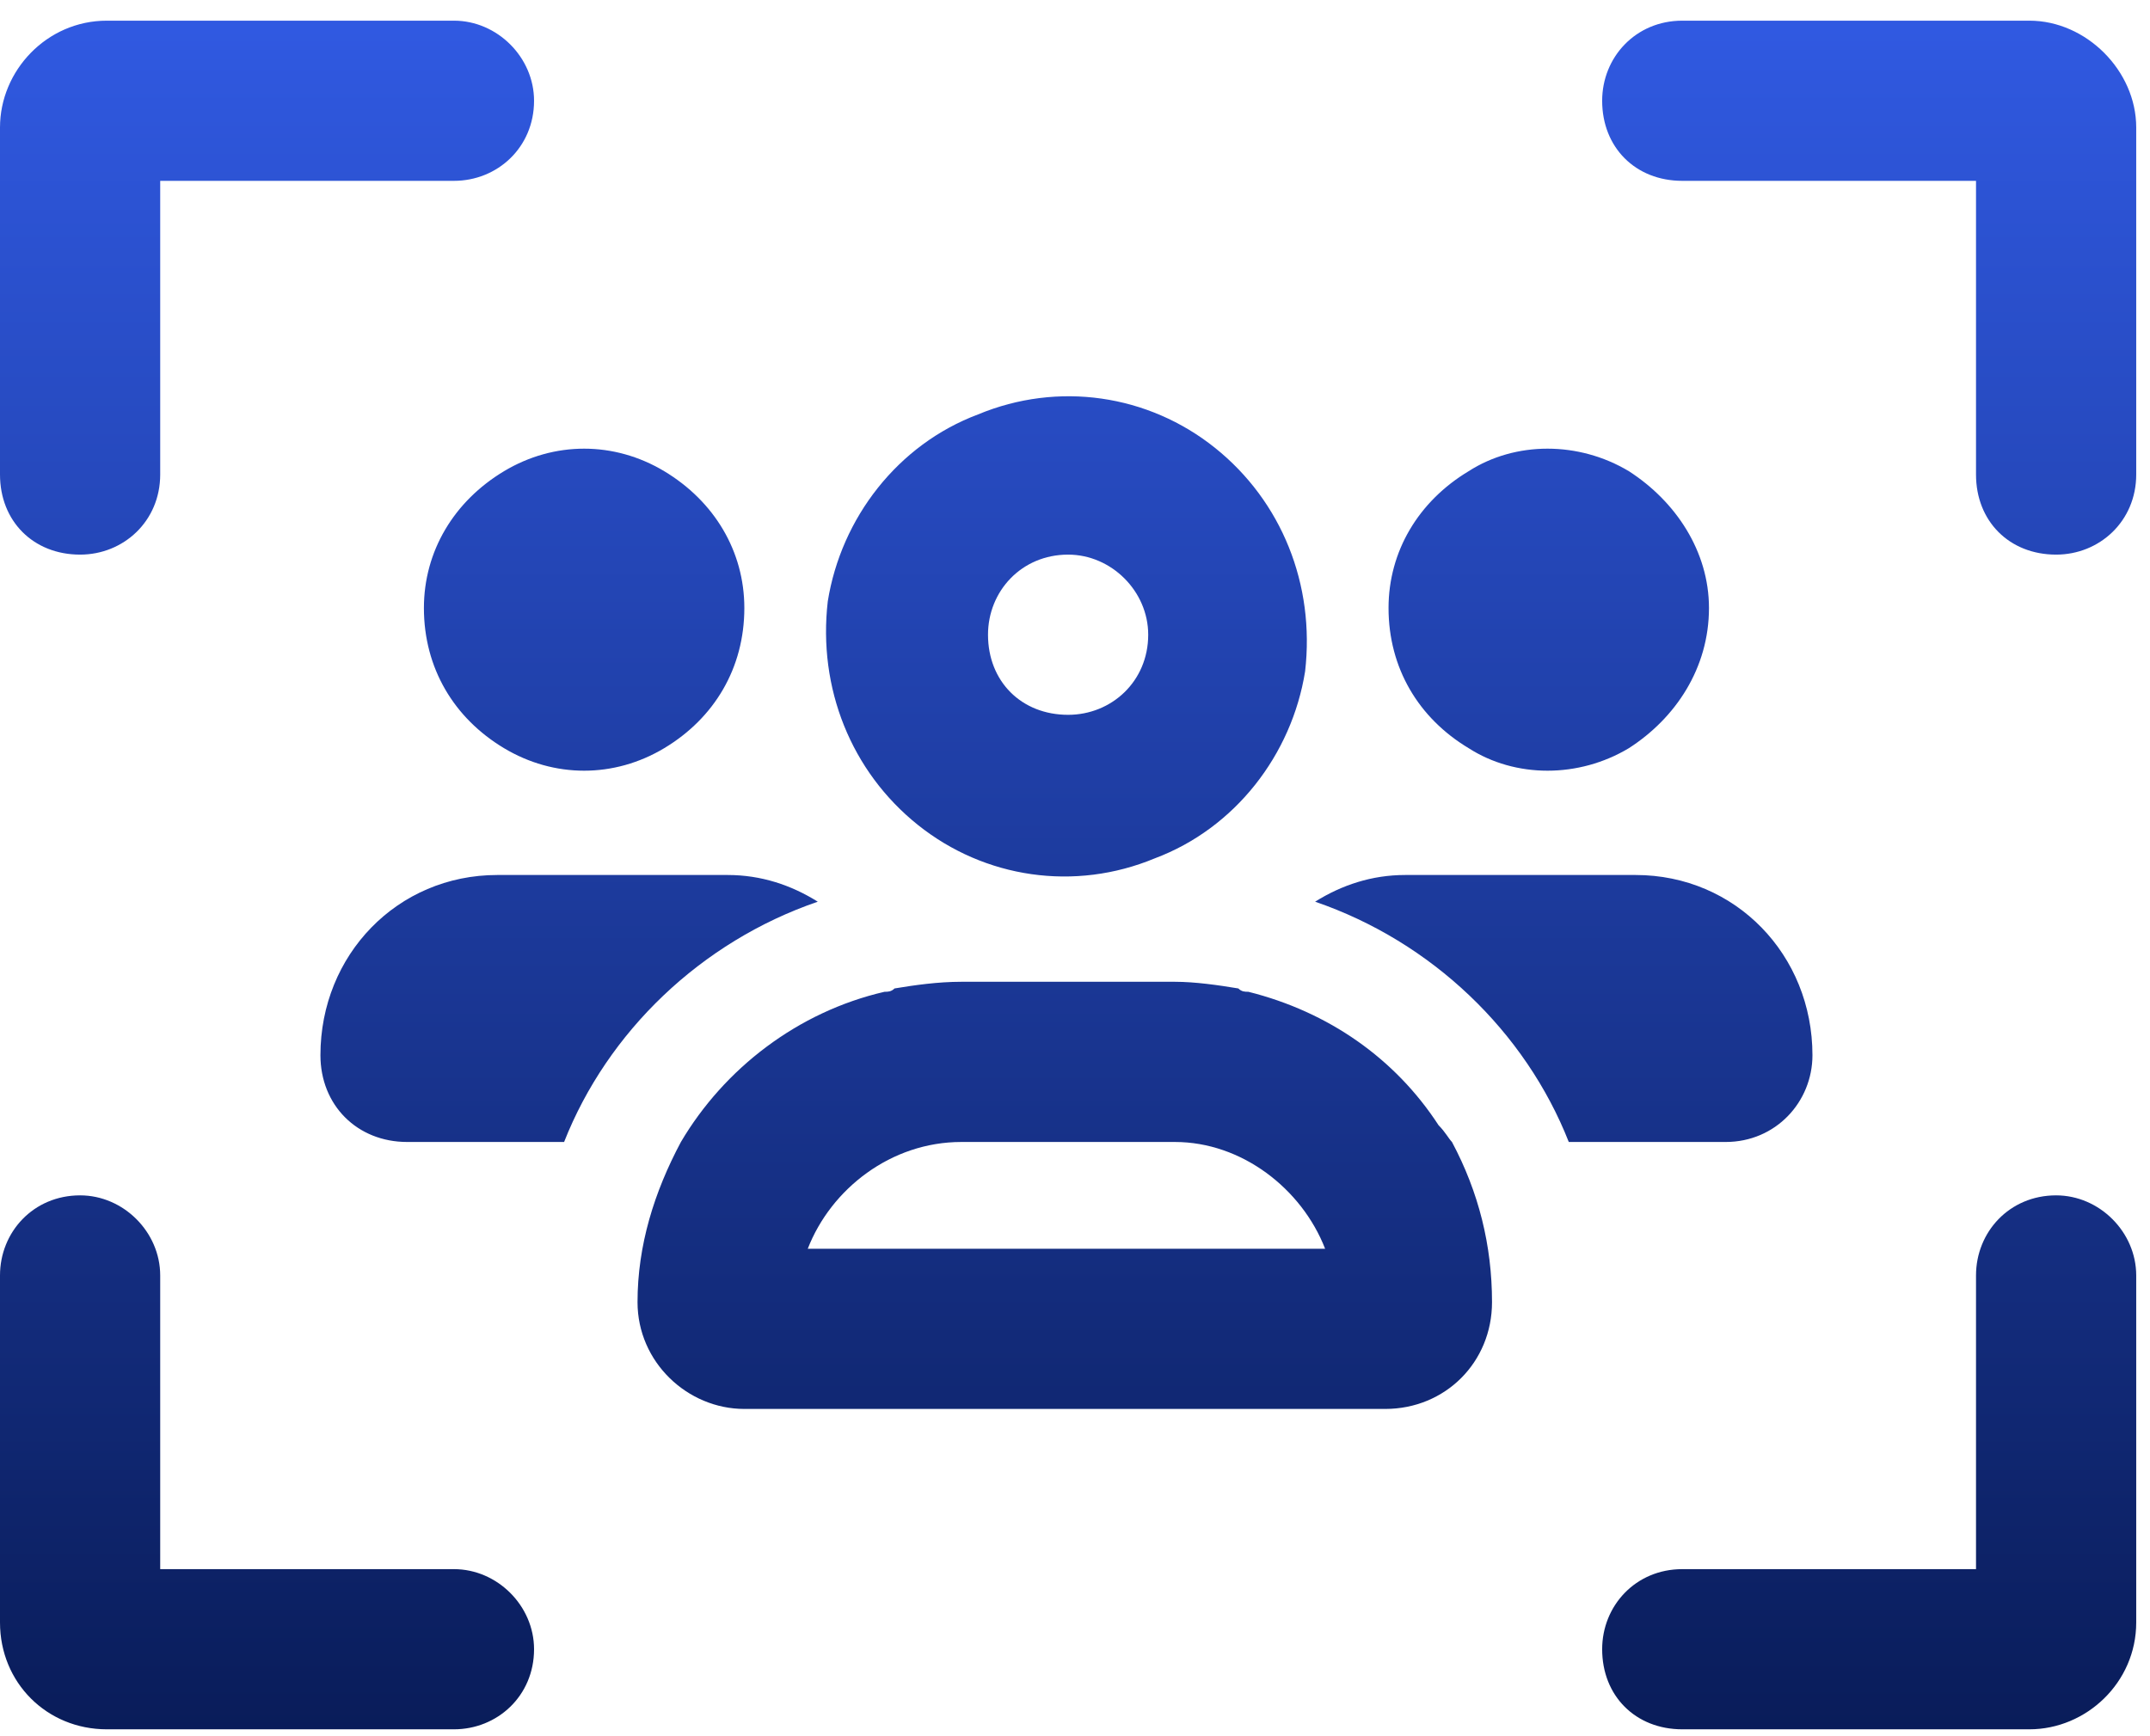 <svg width="78" height="63" viewBox="0 0 78 63" fill="none" xmlns="http://www.w3.org/2000/svg">
<path d="M5.812 6.562V17.219C5.812 18.914 4.48 20.125 2.906 20.125C1.211 20.125 0 18.914 0 17.219V4.625C0 2.566 1.695 0.75 3.875 0.75H16.469C18.043 0.75 19.375 2.082 19.375 3.656C19.375 5.352 18.043 6.562 16.469 6.562H5.812ZM71.688 6.562H61.031C59.336 6.562 58.125 5.352 58.125 3.656C58.125 2.082 59.336 0.75 61.031 0.75H73.625C75.684 0.75 77.5 2.566 77.5 4.625V17.219C77.5 18.914 76.168 20.125 74.594 20.125C72.898 20.125 71.688 18.914 71.688 17.219V6.562ZM16.469 56.938C18.043 56.938 19.375 58.27 19.375 59.844C19.375 61.539 18.043 62.75 16.469 62.75H3.875C1.695 62.75 0 61.055 0 58.875V46.281C0 44.707 1.211 43.375 2.906 43.375C4.48 43.375 5.812 44.707 5.812 46.281V56.938H16.469ZM71.688 56.938V46.281C71.688 44.707 72.898 43.375 74.594 43.375C76.168 43.375 77.5 44.707 77.5 46.281V58.875C77.5 61.055 75.684 62.75 73.625 62.75H61.031C59.336 62.75 58.125 61.539 58.125 59.844C58.125 58.27 59.336 56.938 61.031 56.938H71.688ZM38.75 25.938C40.324 25.938 41.656 24.727 41.656 23.031C41.656 21.457 40.324 20.125 38.75 20.125C37.055 20.125 35.844 21.457 35.844 23.031C35.844 24.727 37.055 25.938 38.75 25.938ZM32.453 35.867C33.18 35.746 34.027 35.625 34.875 35.625H38.75H42.625C43.352 35.625 44.199 35.746 44.926 35.867C45.047 35.988 45.168 35.988 45.289 35.988C48.195 36.715 50.617 38.41 52.191 40.832C52.434 41.074 52.555 41.316 52.676 41.438C53.645 43.254 54.129 45.191 54.129 47.25C54.129 49.43 52.434 51.125 50.254 51.125H27.004C24.945 51.125 23.129 49.43 23.129 47.25C23.129 45.191 23.734 43.254 24.703 41.438C26.277 38.773 28.941 36.715 32.09 35.988C32.211 35.988 32.332 35.988 32.453 35.867ZM44.078 16.25C46.5 18.188 47.711 21.215 47.348 24.363C46.863 27.391 44.805 30.055 41.898 31.145C38.992 32.355 35.723 31.871 33.301 29.934C30.879 27.996 29.668 24.969 30.031 21.82C30.516 18.793 32.574 16.129 35.48 15.039C38.387 13.828 41.656 14.312 44.078 16.25ZM48.074 45.312C47.227 43.133 45.047 41.438 42.625 41.438H34.875C32.332 41.438 30.152 43.133 29.305 45.312H48.074ZM15.379 22.062C15.379 20.004 16.469 18.188 18.285 17.098C20.102 16.008 22.281 16.008 24.098 17.098C25.914 18.188 27.004 20.004 27.004 22.062C27.004 24.242 25.914 26.059 24.098 27.148C22.281 28.238 20.102 28.238 18.285 27.148C16.469 26.059 15.379 24.242 15.379 22.062ZM11.625 38.289C11.625 34.656 14.41 31.75 18.043 31.75H26.398C27.609 31.75 28.699 32.113 29.668 32.719C25.43 34.172 22.039 37.441 20.465 41.438H14.773C12.957 41.438 11.625 40.105 11.625 38.289ZM56.914 41.438C55.34 37.441 51.949 34.172 47.711 32.719C48.68 32.113 49.77 31.75 50.98 31.75H59.336C62.969 31.75 65.754 34.656 65.754 38.289C65.754 39.984 64.422 41.438 62.605 41.438H56.914ZM50.375 22.062C50.375 20.004 51.465 18.188 53.281 17.098C54.977 16.008 57.277 16.008 59.094 17.098C60.789 18.188 62 20.004 62 22.062C62 24.242 60.789 26.059 59.094 27.148C57.277 28.238 54.977 28.238 53.281 27.148C51.465 26.059 50.375 24.242 50.375 22.062Z" fill="url(#paint0_linear_3_17)"/>
<defs>
<linearGradient id="paint0_linear_3_17" x1="39" y1="1" x2="39" y2="63" gradientUnits="userSpaceOnUse">
<stop stop-color="#3059E1"/>
<stop offset="1" stop-color="#091C59"/>
</linearGradient>
</defs>
</svg>
